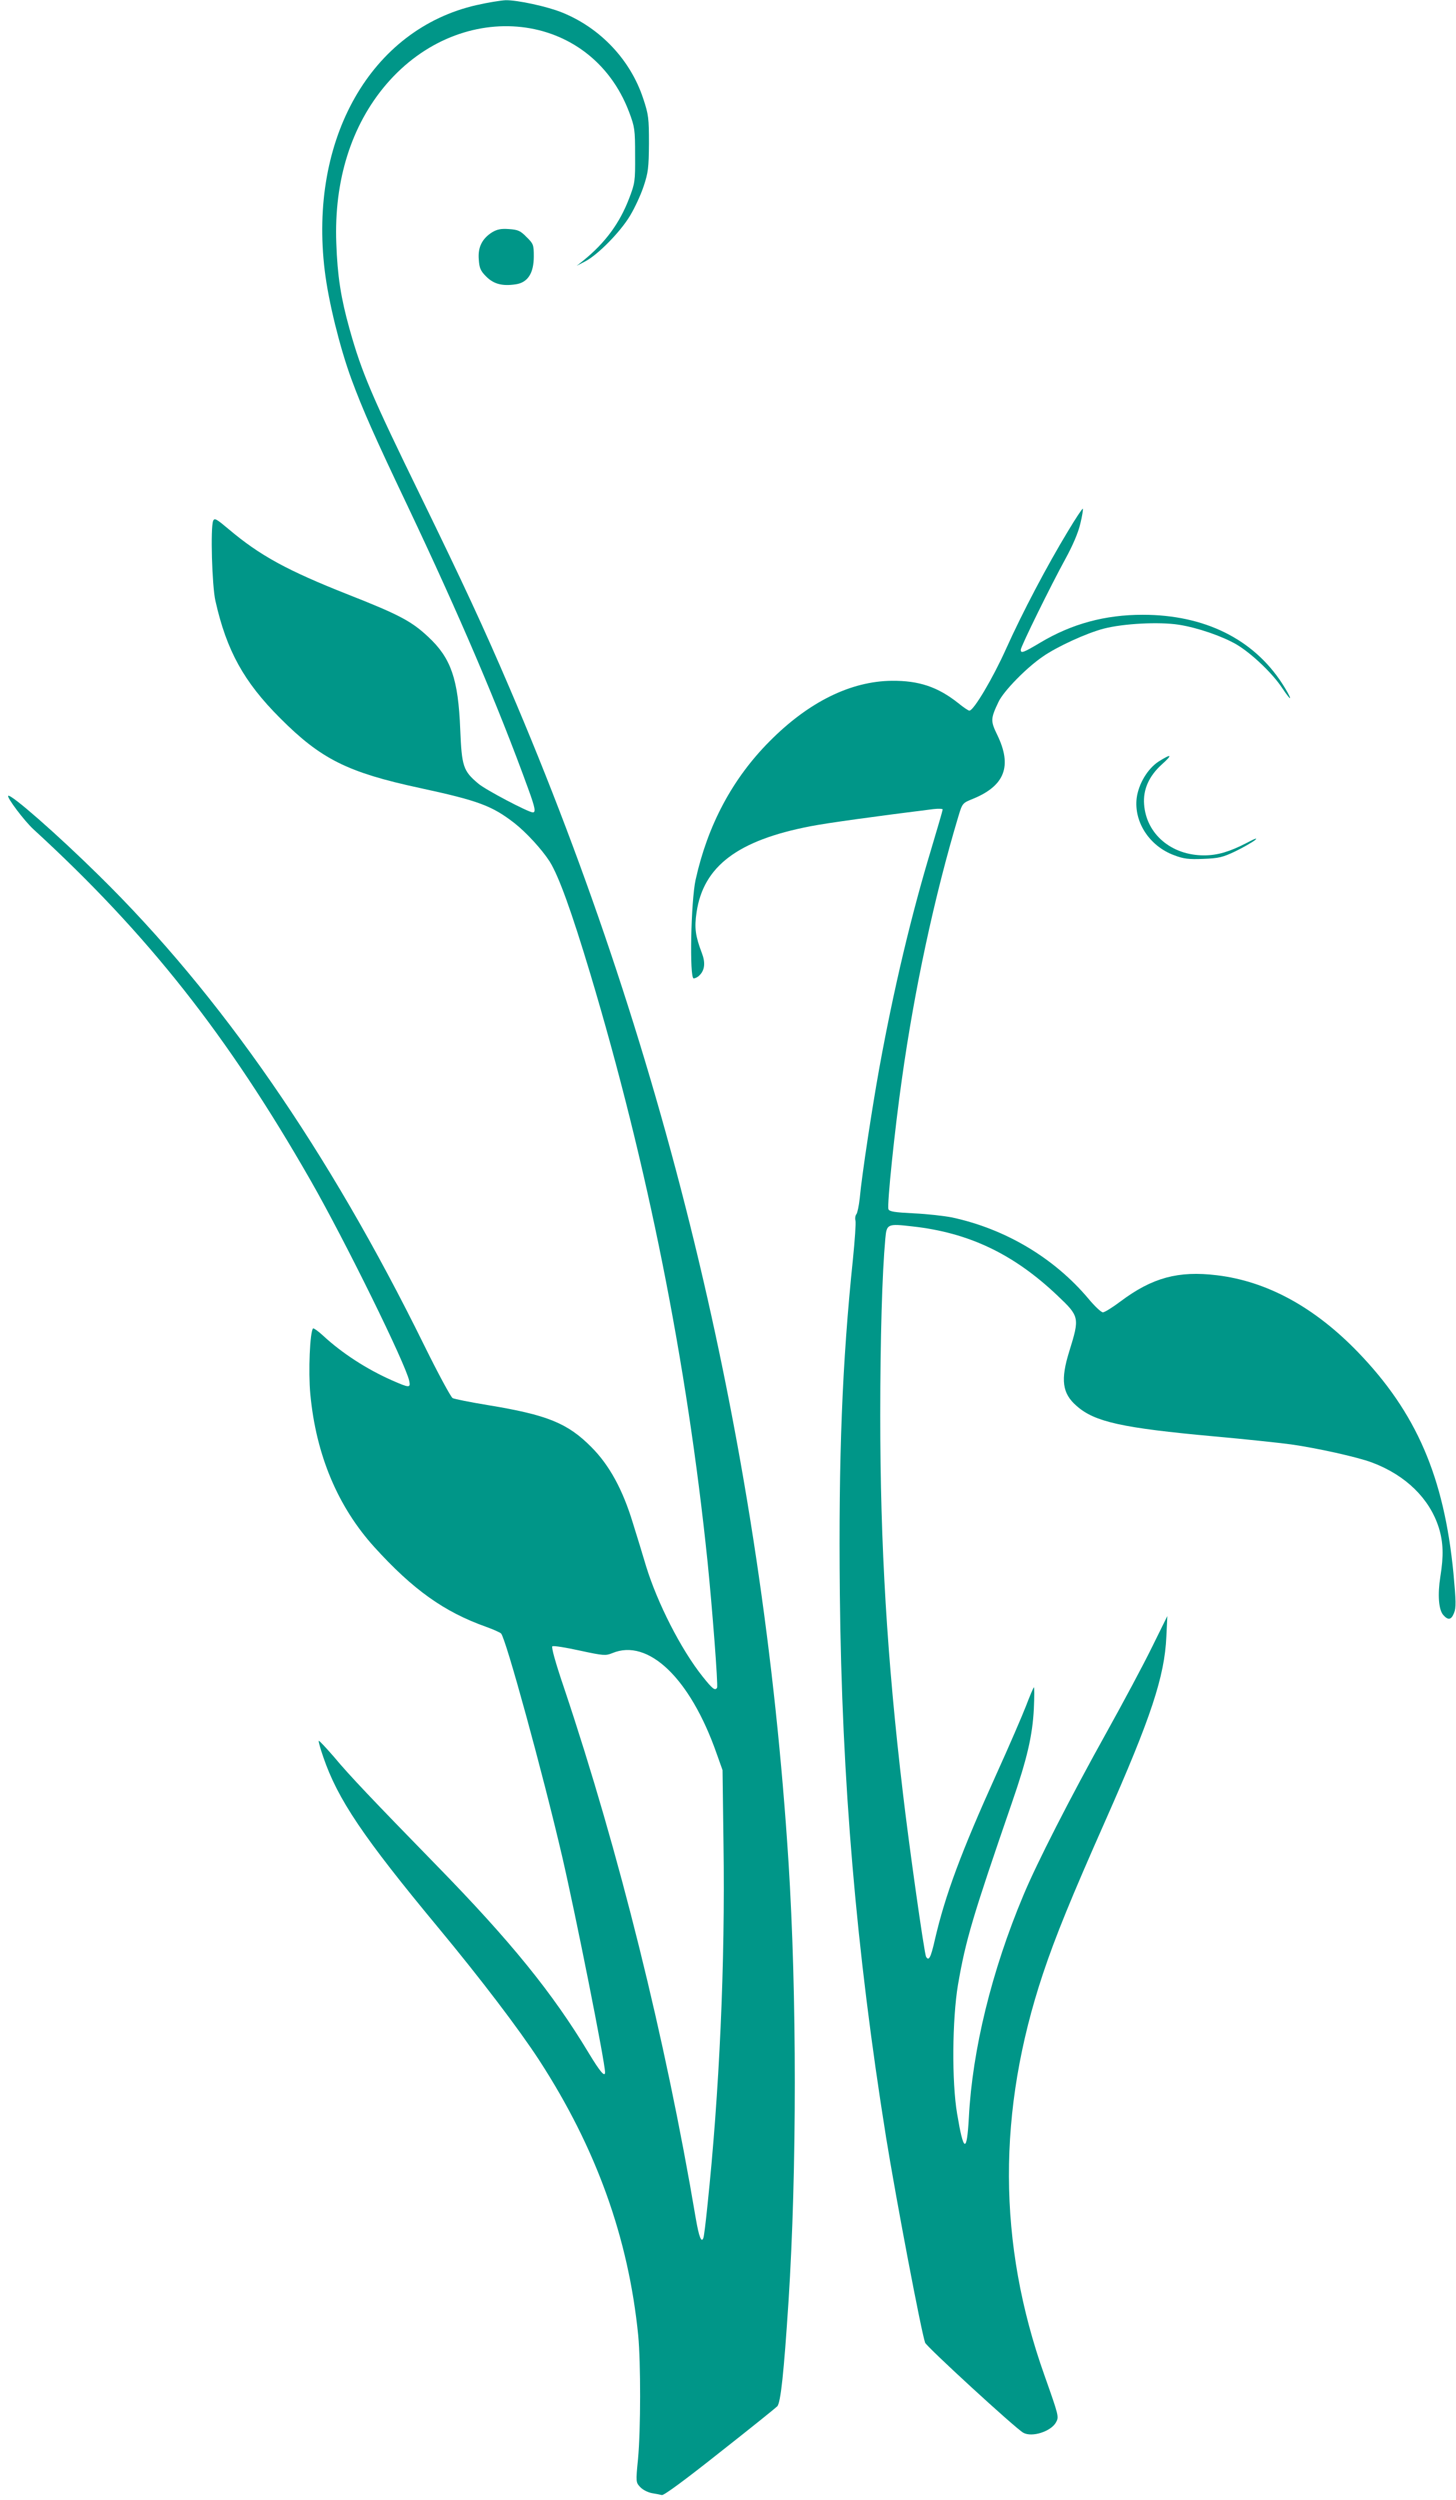 <?xml version="1.0" standalone="no"?>
<!DOCTYPE svg PUBLIC "-//W3C//DTD SVG 20010904//EN"
 "http://www.w3.org/TR/2001/REC-SVG-20010904/DTD/svg10.dtd">
<svg version="1.0" xmlns="http://www.w3.org/2000/svg"
 width="746pt" height="1280pt" viewBox="0 0 746 1280"
 preserveAspectRatio="xMidYMid meet">
<g transform="translate(0,1280) scale(0.1,-0.1)"
fill="#009688" stroke="none">
<path d="M2442 12774 c-541 -123 -861 -684 -778 -1361 19 -157 77 -392 136
-553 59 -160 120 -297 288 -650 266 -561 465 -1026 618 -1448 36 -98 40 -122
24 -122 -22 0 -245 117 -280 148 -77 65 -84 87 -92 277 -10 257 -47 365 -163
473 -85 80 -148 114 -410 217 -314 124 -453 200 -613 335 -63 53 -73 59 -80
43 -14 -35 -6 -334 12 -411 57 -253 145 -413 330 -598 210 -211 346 -279 717
-359 301 -65 370 -91 485 -180 61 -48 140 -134 180 -196 47 -75 112 -255 208
-574 294 -980 496 -1993 601 -3010 24 -234 55 -637 49 -647 -10 -17 -23 -7
-74 57 -111 139 -232 377 -290 566 -17 57 -47 156 -67 219 -52 172 -121 298
-213 390 -122 123 -226 165 -530 215 -91 15 -172 31 -181 36 -9 5 -75 127
-146 271 -490 995 -1042 1792 -1665 2404 -215 212 -454 421 -466 409 -8 -8 82
-128 130 -172 587 -538 995 -1056 1418 -1795 176 -307 490 -945 507 -1030 7
-36 0 -35 -89 4 -129 57 -256 139 -354 230 -25 23 -47 38 -50 36 -16 -17 -25
-221 -14 -337 29 -311 141 -577 329 -784 197 -217 357 -331 571 -407 36 -13
70 -28 77 -34 24 -22 215 -720 313 -1141 72 -311 220 -1056 220 -1106 0 -28
-26 3 -84 99 -185 307 -397 569 -781 962 -323 331 -447 461 -524 554 -41 47
-76 85 -78 82 -2 -2 8 -39 23 -82 74 -217 204 -410 589 -874 219 -264 413
-519 518 -680 292 -450 457 -909 507 -1409 13 -137 13 -483 -1 -632 -12 -119
-11 -120 11 -144 13 -14 39 -27 59 -31 20 -3 43 -8 52 -10 10 -3 121 79 295
217 154 121 287 228 296 237 18 18 34 170 58 537 43 670 43 1573 0 2250 -133
2086 -615 4114 -1430 6014 -131 306 -236 532 -455 981 -250 512 -301 630 -364
855 -45 161 -62 272 -68 440 -12 321 77 603 255 812 387 453 1048 379 1245
-140 29 -77 31 -90 31 -222 1 -133 -1 -144 -31 -222 -48 -125 -120 -223 -228
-312 l-40 -32 44 23 c65 34 181 152 230 235 24 40 55 107 69 150 23 69 26 94
27 218 0 128 -2 148 -29 229 -65 199 -220 363 -416 442 -76 31 -230 64 -289
63 -25 -1 -92 -12 -149 -25z m695 -8439 c184 77 399 -128 534 -512 l31 -87 5
-381 c9 -605 -21 -1271 -83 -1855 -8 -80 -17 -151 -20 -159 -10 -29 -23 6 -39
99 -155 920 -393 1876 -674 2714 -45 132 -67 212 -61 216 6 4 69 -6 141 -22
121 -26 132 -27 166 -13z"/>
<path d="M2522 11611 c-52 -33 -74 -77 -69 -139 3 -45 9 -59 38 -88 39 -39 83
-50 151 -40 62 9 93 57 93 143 0 59 -2 65 -37 99 -31 32 -44 38 -90 41 -41 3
-60 -1 -86 -16z"/>
<path d="M5473 10082 c-109 -180 -234 -417 -319 -606 -68 -151 -165 -314 -187
-315 -4 -1 -31 17 -59 40 -104 82 -200 114 -338 113 -211 -2 -426 -108 -625
-308 -192 -192 -319 -431 -381 -711 -24 -109 -32 -505 -10 -505 8 0 22 7 30
16 27 26 31 65 12 114 -33 87 -39 128 -27 209 35 235 210 368 583 440 86 17
343 52 631 88 26 3 47 2 47 -2 0 -4 -27 -97 -60 -207 -102 -338 -191 -713
-264 -1113 -36 -198 -90 -550 -101 -670 -4 -38 -12 -76 -17 -82 -6 -7 -8 -22
-5 -33 3 -11 -3 -100 -13 -198 -55 -530 -74 -1010 -67 -1712 10 -965 84 -1830
237 -2785 53 -327 181 -999 200 -1051 9 -22 462 -438 503 -461 45 -25 143 7
168 54 15 28 14 32 -60 241 -240 675 -242 1352 -7 2056 64 191 143 385 319
782 234 528 304 739 313 944 l5 105 -79 -160 c-43 -88 -148 -284 -232 -435
-185 -332 -359 -672 -427 -836 -161 -383 -261 -789 -279 -1137 -10 -185 -27
-180 -60 19 -28 163 -25 484 4 659 40 232 74 346 276 932 79 228 106 346 113
483 3 63 3 113 0 110 -3 -3 -21 -45 -40 -95 -19 -49 -87 -207 -152 -350 -180
-398 -262 -618 -315 -847 -21 -93 -31 -111 -45 -88 -9 14 -88 573 -119 840
-81 683 -116 1267 -116 1932 0 393 10 732 26 905 7 76 10 78 140 63 288 -32
518 -141 743 -355 112 -106 113 -112 60 -283 -46 -147 -37 -217 37 -281 92
-82 233 -113 704 -156 157 -14 334 -33 394 -41 134 -19 342 -65 416 -93 173
-65 295 -185 342 -334 23 -74 25 -144 8 -249 -15 -94 -9 -171 15 -198 25 -28
41 -25 55 11 11 26 10 61 -3 202 -48 495 -190 824 -491 1135 -222 229 -464
361 -721 392 -198 24 -331 -12 -494 -134 -41 -31 -82 -56 -90 -56 -9 0 -43 32
-76 72 -175 207 -423 355 -697 414 -40 8 -129 18 -196 21 -98 5 -125 9 -130
21 -8 21 32 407 69 667 65 463 167 937 290 1347 20 66 21 66 75 88 163 67 201
168 123 328 -34 70 -34 82 7 168 26 55 142 174 227 232 73 51 224 120 312 143
100 26 283 36 385 20 96 -15 224 -59 297 -102 77 -46 185 -149 233 -223 22
-33 40 -56 40 -50 0 6 -18 39 -40 73 -148 229 -399 353 -715 353 -193 0 -363
-46 -524 -142 -89 -53 -101 -57 -101 -37 0 16 153 327 227 462 39 71 67 136
78 183 10 40 15 75 13 77 -2 3 -36 -48 -75 -113z"/>
<path d="M5937 8901 c-57 -37 -103 -114 -113 -187 -15 -123 65 -246 191 -293
50 -19 75 -22 150 -19 79 3 100 8 165 39 41 20 86 46 100 57 16 14 1 9 -42
-14 -87 -45 -150 -64 -219 -64 -167 0 -296 109 -307 261 -6 76 25 145 90 204
58 52 52 58 -15 16z"/>
</g>
</svg>
